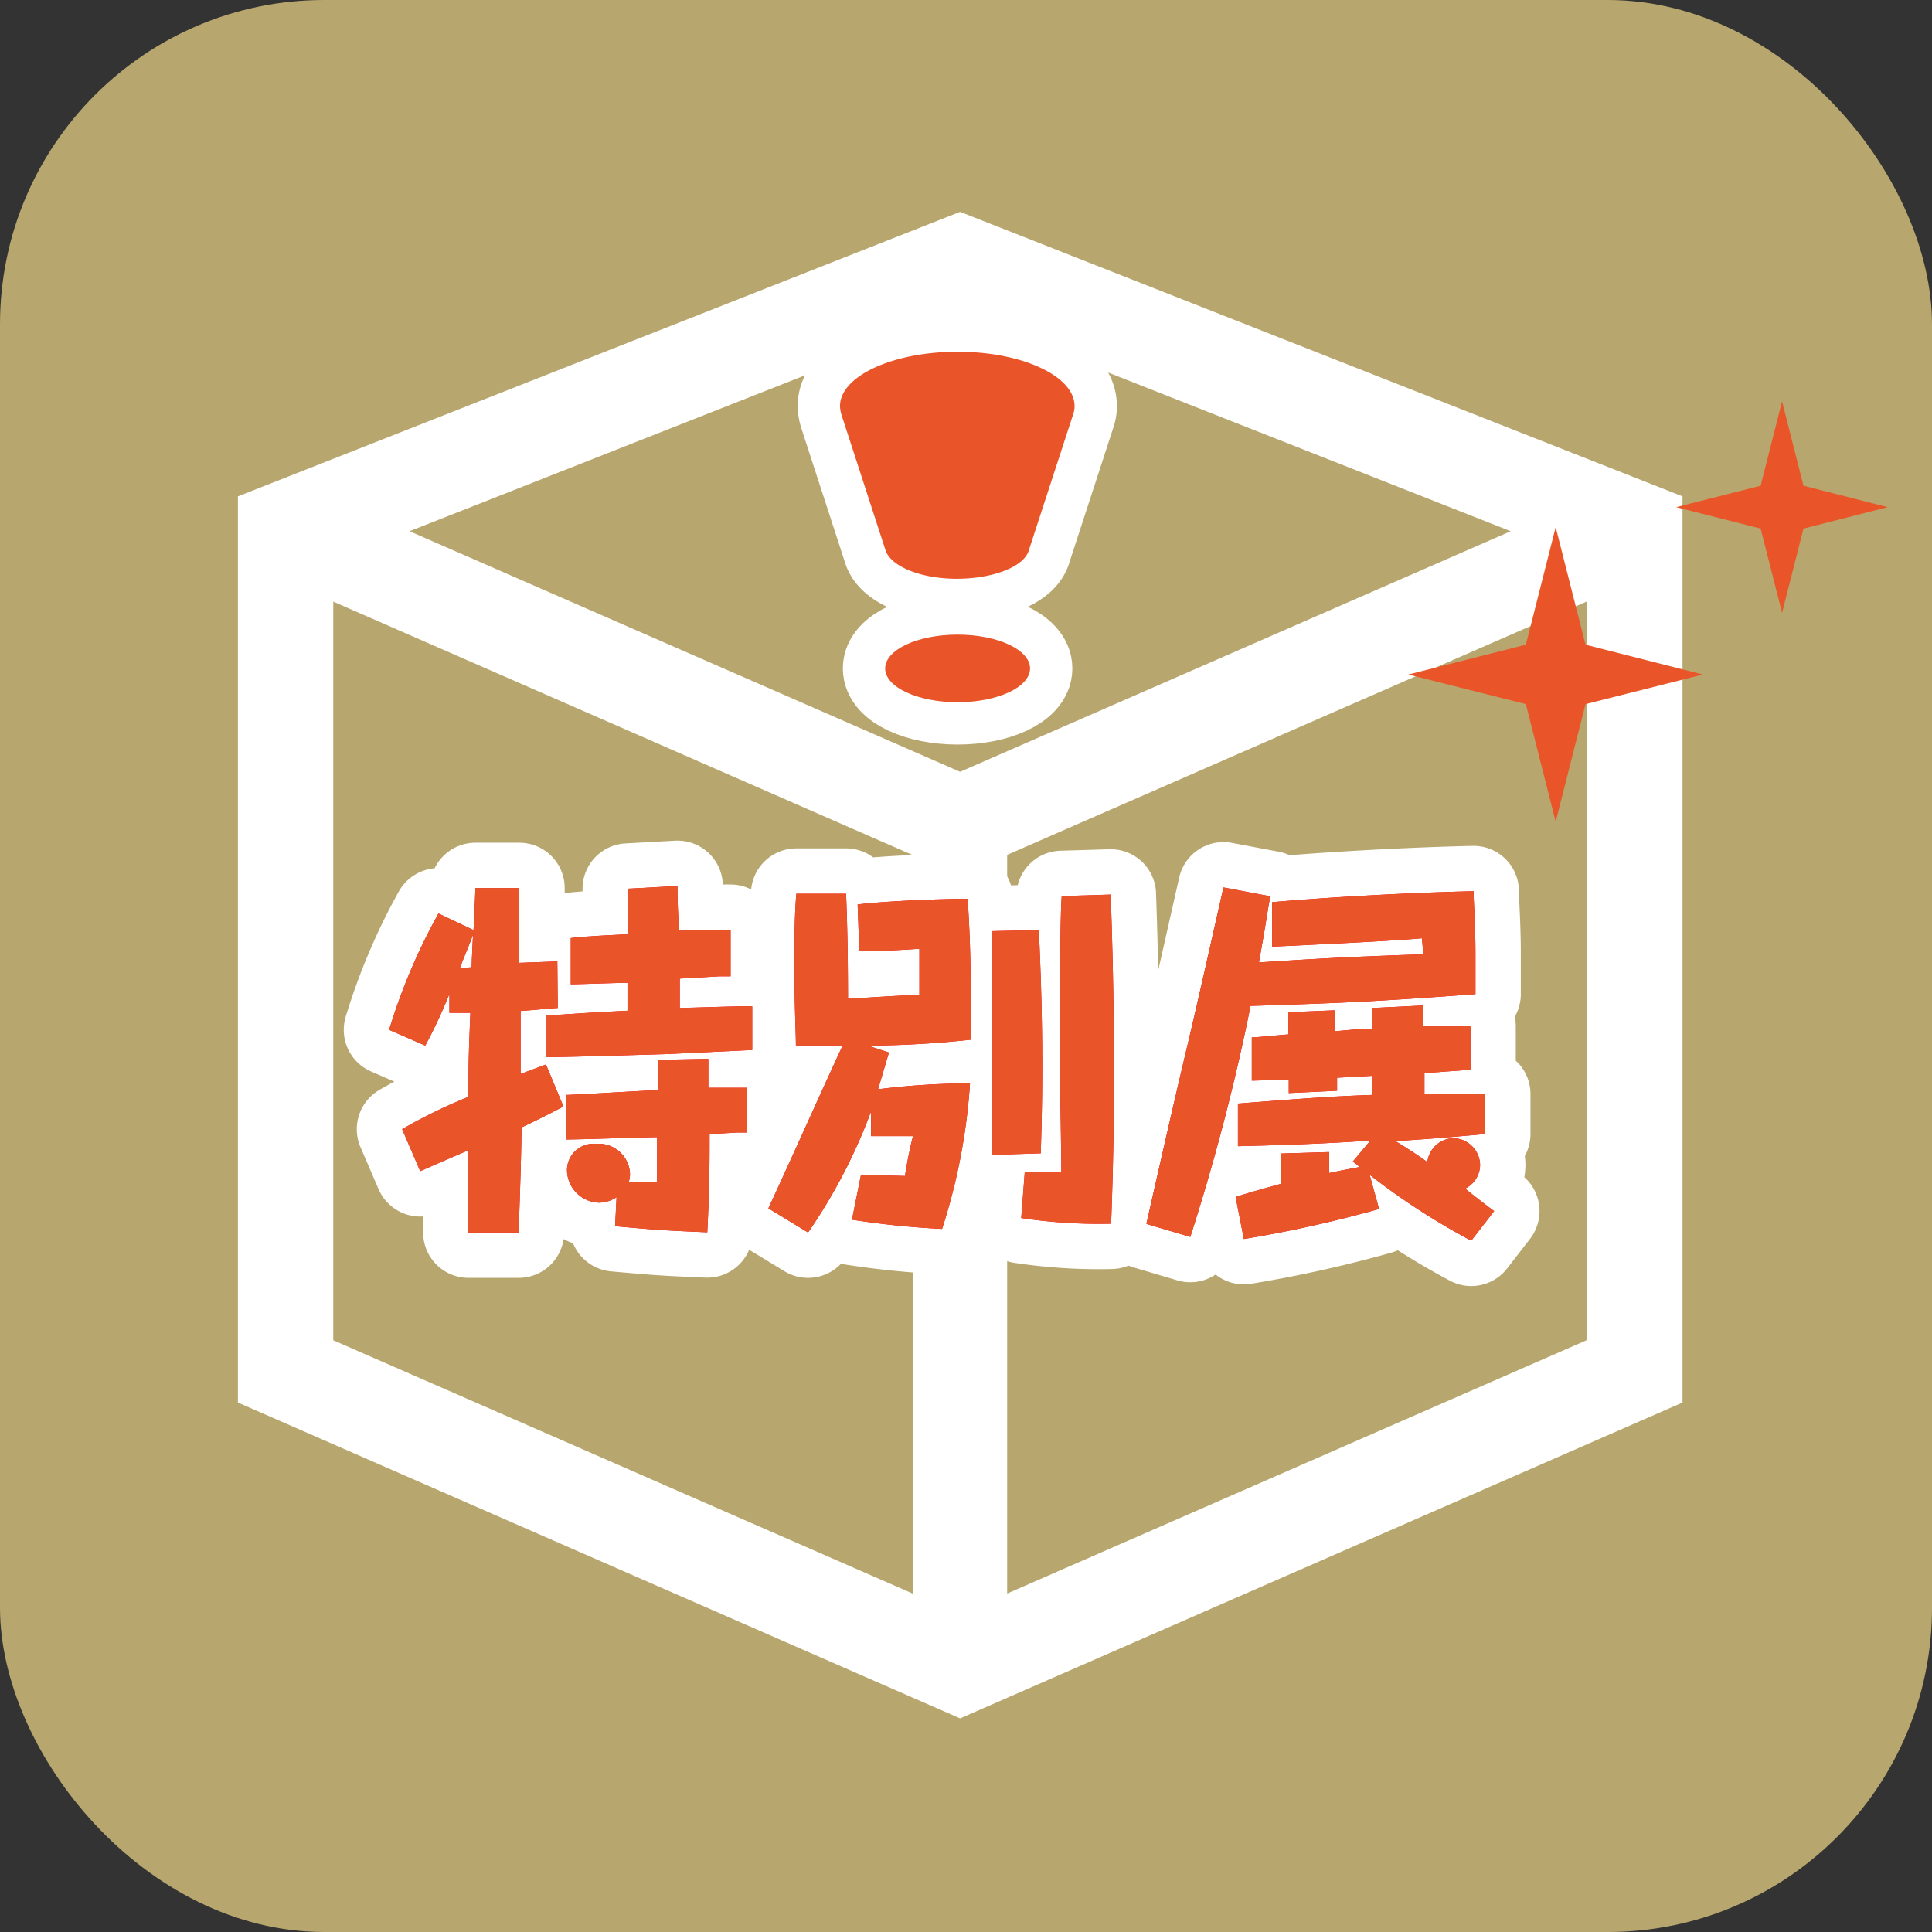 <svg xmlns="http://www.w3.org/2000/svg" viewBox="0 0 92 92"><rect x="0" y="0" width="92" height="92" fill="#333333" stroke="none"/><defs><style>.cls-1{fill:#b7a66d;}.cls-2,.cls-5{fill:none;stroke-linejoin:round;}.cls-2,.cls-4,.cls-5{stroke:#fff;}.cls-2{stroke-linecap:round;stroke-width:4.03px;}.cls-3{fill:#e95529;}.cls-4{fill:#fff;stroke-width:1.92px;}.cls-5{stroke-width:4.32px;}.cls-6{fill:#e60012;}</style></defs><title>icon-event-21</title><g id="レイヤー_2" data-name="レイヤー 2"><g id="全アイコン"><rect class="cls-1" width="92" height="92" rx="15.44"/><ellipse class="cls-2" cx="45.6" cy="31.83" rx="3.45" ry="1.61"/><ellipse class="cls-3" cx="45.6" cy="31.83" rx="3.45" ry="1.61"/><path class="cls-2" d="M51.17,19.34c0-1.43-2.49-2.59-5.57-2.59S40,17.91,40,19.34a1.67,1.67,0,0,0,.06.38h0l2.12,6.52h0c.29.75,1.69,1.32,3.38,1.32S48.79,27,49,26.18v0l2.1-6.44h0A1.15,1.15,0,0,0,51.17,19.34Z"/><path class="cls-3" d="M51.17,19.34c0-1.43-2.49-2.59-5.57-2.59S40,17.91,40,19.34a1.67,1.67,0,0,0,.06.38h0l2.12,6.52h0c.29.75,1.69,1.32,3.38,1.32S48.79,27,49,26.18v0l2.1-6.44h0A1.15,1.15,0,0,0,51.17,19.34Z"/><path class="cls-4" d="M45.72,11.12,12.29,24.29V66.16L45.72,80.78,79.16,66.16V24.29ZM74.44,25.25,45.72,37.8,17,25.25,45.72,13.93ZM14.91,27.18,44.42,40.09V77.35L14.91,64.45ZM47,77.35V40.08l29.51-12.9V64.45Z"/><path class="cls-5" d="M26.56,48c-.21,0-1,.09-1.77.14,0,.3,0,1.68,0,2,0,.06,0,.92,0,1L26,50.69l.83,2c-.31.16-.94.5-2,1,0,1.38-.09,3.59-.13,5H22.31c0-.39,0-.73,0-3.92-.9.39-1,.43-2.3,1l-.86-2a24.92,24.92,0,0,1,3.16-1.54c0-1.62,0-1.85.09-4-.34,0-.54,0-1,0v-.9a23.62,23.62,0,0,1-1.15,2.46l-1.72-.75a28.27,28.27,0,0,1,2.35-5.54l1.67.79c.07-1.38.07-1.55.09-2h2.09c0,.42,0,.58,0,2l0,1.56,1.81-.07Zm-4.1-1.94c0-.22.05-1.31.07-1.56l-.15.39c-.07.18-.41,1-.48,1.21Zm9.8-3.87c0,1,.06,1.81.08,2.09.28,0,1.59,0,1.88,0h.57l0,2.21-.53,0-1.89.11V48c2.19-.06,2.42-.08,3.45-.08l0,2.08-4.22.2c-.14,0-4.55.14-5.57.14v-2c.68,0,1-.07,3.85-.21,0-.6,0-.67,0-1.33-.43,0-2.31.07-2.7.07v-2.2c.5-.06,1.2-.11,2.72-.18,0-.34,0-1.74,0-2.17Zm1.47,8.23c0,.28,0,.39,0,1.38,1.31,0,1.45,0,1.83,0l0,2.13c-.22,0-.32,0-.43,0S34,54,33.79,54c0,1.29,0,2.53-.11,4.68-2.12-.09-2.38-.11-4.39-.29l.07-1.38a1.54,1.54,0,0,1-.84.26A1.57,1.57,0,0,1,27,55.73a1.26,1.26,0,0,1,1.38-1.26A1.49,1.49,0,0,1,30,55.94a1.23,1.23,0,0,1-.06.34h1.35V54.15c-.57,0-3.53.11-4.34.11V52.14c.34,0,3.77-.21,4.39-.23,0-1.11,0-1.24,0-1.44Z"/><path class="cls-5" d="M42.33,50.12c-.27.91-.36,1.23-.52,1.75a35.19,35.19,0,0,1,4.38-.28,28.48,28.48,0,0,1-1.33,6.93,41.1,41.1,0,0,1-4.29-.44L41,55.94l2.1.06c0-.15.25-1.47.38-1.9-.6,0-1.71,0-2,0l0-1.18a26.15,26.15,0,0,1-3,5.77l-1.89-1.15c1-2.15,2.55-5.63,3.54-7.76l-1.64,0H37.9c0-.68-.07-1.73-.07-3.85,0-1.13,0-2.26.09-3.37l2.37,0c.07,1.72.09,3.49.09,5,.14,0,2.72-.18,3.4-.18V45.18c-1.38.09-1.93.11-2.86.11l-.08-2.22c1.29-.16,4-.27,5.24-.27.05.83.14,2.28.14,4.18,0,1.07,0,1.72,0,2.53a46.08,46.08,0,0,1-4.9.28Zm7.14-5.83c.05,1.24.16,3.46.16,6.49,0,2-.05,3.39-.07,4.14l-2.3.07c0-2.08,0-3.23,0-5.25,0-2.8,0-4.5,0-5.4Zm3.42-1.69c.09,2.57.15,5.19.15,7.75s0,4.43-.13,7.92A24.7,24.7,0,0,1,48.63,58l.17-2.21c.83,0,.9,0,1.74,0,0-.84-.07-4.57-.07-5.32,0-1.1,0-7,.09-7.8Z"/><path class="cls-5" d="M67.71,44.68c-1.7.15-5.32.31-7.13.4l0-2.12c2.64-.23,6.42-.45,9.59-.52,0,.49.09,1.58.09,3,0,.92,0,1.47,0,1.9-5.1.38-6.62.43-10.71.56a100.94,100.94,0,0,1-2.87,11l-2.09-.62c.52-2.3,1.36-6,1.9-8.27s1.31-5.72,1.77-7.75l2.23.42c-.06.3-.08.45-.29,1.72l-.25,1.43c3.53-.23,4.53-.27,7.83-.39Zm2.35,14.4a33.15,33.15,0,0,1-4.84-3.14l.45,1.63A59.15,59.15,0,0,1,59.23,59l-.39-2c.46-.15.93-.29,2.17-.63,0-.77,0-1.09,0-1.44l2.28-.07c0,.2,0,.27,0,1,.82-.18,1.2-.23,1.45-.29a3,3,0,0,0-.32-.26l.84-1c-2.1.15-4.19.22-6.31.27V52.55c3.6-.28,4.47-.34,6.37-.41,0-.3,0-.5,0-.91l-1.65.09v.62l-2.3.11c0-.16,0-.21,0-.64l-1.76.05V49.4c.27,0,1.49-.13,1.74-.14,0-.81,0-.9,0-1.06l2.22-.09c0,.34,0,.39,0,1C64.7,49,64.83,49,65.33,49c0-.16,0-.82,0-1l2.45-.12c0,.27,0,.34,0,1l1.81,0a2.14,2.14,0,0,1,.43,0v2.06l-2.19.16c0,.56,0,.68,0,1l2.44,0h.45V54c-2.19.2-2.24.2-4.27.34.52.31,1.18.74,1.52,1a1.28,1.28,0,0,1,1.26-1.14,1.3,1.3,0,0,1,1.25,1.27,1.27,1.27,0,0,1-.71,1.13c.21.18,1.18.93,1.38,1.07Z"/><path class="cls-6" d="M26.56,48c-.21,0-1,.09-1.77.14,0,.3,0,1.68,0,2,0,.06,0,.92,0,1L26,50.69l.83,2c-.31.16-.94.5-2,1,0,1.38-.09,3.59-.13,5H22.31c0-.39,0-.73,0-3.92-.9.39-1,.43-2.3,1l-.86-2a24.92,24.92,0,0,1,3.16-1.54c0-1.62,0-1.85.09-4-.34,0-.54,0-1,0v-.9a23.62,23.62,0,0,1-1.15,2.46l-1.72-.75a28.27,28.27,0,0,1,2.35-5.54l1.67.79c.07-1.38.07-1.55.09-2h2.09c0,.42,0,.58,0,2l0,1.56,1.81-.07Zm-4.1-1.94c0-.22.05-1.31.07-1.56l-.15.39c-.07.18-.41,1-.48,1.21Zm9.8-3.87c0,1,.06,1.81.08,2.09.28,0,1.59,0,1.88,0h.57l0,2.21-.53,0-1.89.11V48c2.19-.06,2.42-.08,3.45-.08l0,2.08-4.22.2c-.14,0-4.55.14-5.57.14v-2c.68,0,1-.07,3.85-.21,0-.6,0-.67,0-1.33-.43,0-2.31.07-2.7.07v-2.2c.5-.06,1.2-.11,2.72-.18,0-.34,0-1.74,0-2.17Zm1.47,8.23c0,.28,0,.39,0,1.38,1.31,0,1.45,0,1.83,0l0,2.13c-.22,0-.32,0-.43,0S34,54,33.79,54c0,1.29,0,2.53-.11,4.68-2.12-.09-2.38-.11-4.39-.29l.07-1.38a1.54,1.54,0,0,1-.84.26A1.57,1.57,0,0,1,27,55.73a1.26,1.26,0,0,1,1.38-1.26A1.49,1.49,0,0,1,30,55.94a1.23,1.23,0,0,1-.06.34h1.35V54.15c-.57,0-3.53.11-4.34.11V52.14c.34,0,3.77-.21,4.39-.23,0-1.11,0-1.24,0-1.44Z"/><path class="cls-6" d="M42.33,50.12c-.27.91-.36,1.23-.52,1.75a35.19,35.19,0,0,1,4.38-.28,28.48,28.48,0,0,1-1.33,6.93,41.1,41.1,0,0,1-4.29-.44L41,55.94l2.1.06c0-.15.25-1.47.38-1.9-.6,0-1.71,0-2,0l0-1.18a26.15,26.15,0,0,1-3,5.77l-1.89-1.15c1-2.15,2.55-5.63,3.54-7.76l-1.64,0H37.9c0-.68-.07-1.73-.07-3.85,0-1.13,0-2.26.09-3.37l2.37,0c.07,1.72.09,3.49.09,5,.14,0,2.72-.18,3.4-.18V45.18c-1.38.09-1.93.11-2.86.11l-.08-2.22c1.29-.16,4-.27,5.24-.27.05.83.14,2.28.14,4.18,0,1.07,0,1.72,0,2.53a46.08,46.08,0,0,1-4.9.28Zm7.14-5.83c.05,1.24.16,3.46.16,6.49,0,2-.05,3.39-.07,4.14l-2.3.07c0-2.08,0-3.23,0-5.25,0-2.8,0-4.5,0-5.4Zm3.42-1.69c.09,2.57.15,5.19.15,7.75s0,4.43-.13,7.92A24.7,24.7,0,0,1,48.63,58l.17-2.21c.83,0,.9,0,1.74,0,0-.84-.07-4.57-.07-5.32,0-1.1,0-7,.09-7.8Z"/><path class="cls-6" d="M67.71,44.68c-1.7.15-5.32.31-7.13.4l0-2.12c2.64-.23,6.42-.45,9.59-.52,0,.49.09,1.58.09,3,0,.92,0,1.47,0,1.9-5.1.38-6.62.43-10.71.56a100.94,100.94,0,0,1-2.87,11l-2.09-.62c.52-2.3,1.36-6,1.9-8.27s1.31-5.72,1.77-7.75l2.23.42c-.06.3-.08.45-.29,1.72l-.25,1.43c3.53-.23,4.53-.27,7.83-.39Zm2.35,14.4a33.15,33.15,0,0,1-4.84-3.14l.45,1.63A59.15,59.15,0,0,1,59.23,59l-.39-2c.46-.15.93-.29,2.17-.63,0-.77,0-1.09,0-1.44l2.28-.07c0,.2,0,.27,0,1,.82-.18,1.2-.23,1.45-.29a3,3,0,0,0-.32-.26l.84-1c-2.1.15-4.19.22-6.31.27V52.55c3.6-.28,4.47-.34,6.37-.41,0-.3,0-.5,0-.91l-1.65.09v.62l-2.3.11c0-.16,0-.21,0-.64l-1.76.05V49.4c.27,0,1.49-.13,1.74-.14,0-.81,0-.9,0-1.06l2.22-.09c0,.34,0,.39,0,1C64.7,49,64.83,49,65.33,49c0-.16,0-.82,0-1l2.45-.12c0,.27,0,.34,0,1l1.81,0a2.14,2.14,0,0,1,.43,0v2.06l-2.19.16c0,.56,0,.68,0,1l2.44,0h.45V54c-2.19.2-2.24.2-4.27.34.52.31,1.18.74,1.52,1a1.28,1.28,0,0,1,1.26-1.14,1.3,1.3,0,0,1,1.25,1.27,1.27,1.27,0,0,1-.71,1.13c.21.18,1.18.93,1.38,1.07Z"/><path class="cls-3" d="M26.56,48c-.21,0-1,.09-1.77.14,0,.3,0,1.68,0,2,0,.06,0,.92,0,1L26,50.69l.83,2c-.31.16-.94.5-2,1,0,1.38-.09,3.59-.13,5H22.31c0-.39,0-.73,0-3.92-.9.39-1,.43-2.3,1l-.86-2a24.92,24.92,0,0,1,3.16-1.54c0-1.62,0-1.85.09-4-.34,0-.54,0-1,0v-.9a23.62,23.62,0,0,1-1.15,2.46l-1.72-.75a28.27,28.27,0,0,1,2.35-5.54l1.67.79c.07-1.38.07-1.55.09-2h2.09c0,.42,0,.58,0,2l0,1.56,1.81-.07Zm-4.1-1.94c0-.22.05-1.31.07-1.56l-.15.39c-.07.18-.41,1-.48,1.21Zm9.8-3.87c0,1,.06,1.81.08,2.09.28,0,1.59,0,1.88,0h.57l0,2.21-.53,0-1.89.11V48c2.19-.06,2.42-.08,3.45-.08l0,2.08-4.22.2c-.14,0-4.55.14-5.57.14v-2c.68,0,1-.07,3.85-.21,0-.6,0-.67,0-1.33-.43,0-2.31.07-2.7.07v-2.2c.5-.06,1.2-.11,2.72-.18,0-.34,0-1.74,0-2.17Zm1.47,8.23c0,.28,0,.39,0,1.38,1.31,0,1.45,0,1.83,0l0,2.13c-.22,0-.32,0-.43,0S34,54,33.79,54c0,1.29,0,2.53-.11,4.68-2.12-.09-2.38-.11-4.39-.29l.07-1.38a1.54,1.54,0,0,1-.84.26A1.57,1.57,0,0,1,27,55.73a1.26,1.26,0,0,1,1.38-1.26A1.49,1.49,0,0,1,30,55.94a1.23,1.23,0,0,1-.06.34h1.35V54.15c-.57,0-3.53.11-4.34.11V52.14c.34,0,3.77-.21,4.39-.23,0-1.11,0-1.24,0-1.44Z"/><path class="cls-3" d="M42.33,50.12c-.27.91-.36,1.23-.52,1.75a35.19,35.19,0,0,1,4.38-.28,28.48,28.48,0,0,1-1.33,6.93,41.1,41.1,0,0,1-4.29-.44L41,55.94l2.1.06c0-.15.25-1.47.38-1.9-.6,0-1.71,0-2,0l0-1.18a26.15,26.15,0,0,1-3,5.77l-1.89-1.15c1-2.15,2.55-5.63,3.54-7.76l-1.64,0H37.9c0-.68-.07-1.73-.07-3.85,0-1.13,0-2.26.09-3.37l2.37,0c.07,1.72.09,3.49.09,5,.14,0,2.72-.18,3.4-.18V45.18c-1.38.09-1.93.11-2.86.11l-.08-2.22c1.29-.16,4-.27,5.24-.27.05.83.14,2.28.14,4.18,0,1.07,0,1.72,0,2.53a46.08,46.08,0,0,1-4.9.28Zm7.14-5.83c.05,1.24.16,3.46.16,6.49,0,2-.05,3.39-.07,4.14l-2.3.07c0-2.08,0-3.23,0-5.25,0-2.8,0-4.5,0-5.4Zm3.42-1.69c.09,2.57.15,5.19.15,7.75s0,4.43-.13,7.92A24.7,24.7,0,0,1,48.63,58l.17-2.21c.83,0,.9,0,1.74,0,0-.84-.07-4.57-.07-5.32,0-1.1,0-7,.09-7.8Z"/><path class="cls-3" d="M67.71,44.68c-1.7.15-5.32.31-7.13.4l0-2.12c2.64-.23,6.42-.45,9.59-.52,0,.49.09,1.58.09,3,0,.92,0,1.47,0,1.9-5.1.38-6.62.43-10.71.56a100.94,100.94,0,0,1-2.87,11l-2.09-.62c.52-2.3,1.36-6,1.9-8.27s1.31-5.72,1.77-7.75l2.23.42c-.06.3-.08.45-.29,1.72l-.25,1.43c3.53-.23,4.53-.27,7.83-.39Zm2.35,14.4a33.15,33.15,0,0,1-4.84-3.14l.45,1.63A59.15,59.15,0,0,1,59.23,59l-.39-2c.46-.15.93-.29,2.17-.63,0-.77,0-1.09,0-1.44l2.28-.07c0,.2,0,.27,0,1,.82-.18,1.2-.23,1.45-.29a3,3,0,0,0-.32-.26l.84-1c-2.1.15-4.19.22-6.31.27V52.55c3.6-.28,4.47-.34,6.37-.41,0-.3,0-.5,0-.91l-1.65.09v.62l-2.3.11c0-.16,0-.21,0-.64l-1.76.05V49.4c.27,0,1.49-.13,1.74-.14,0-.81,0-.9,0-1.06l2.22-.09c0,.34,0,.39,0,1C64.7,49,64.83,49,65.33,49c0-.16,0-.82,0-1l2.45-.12c0,.27,0,.34,0,1l1.81,0a2.14,2.14,0,0,1,.43,0v2.06l-2.19.16c0,.56,0,.68,0,1l2.44,0h.45V54c-2.19.2-2.24.2-4.27.34.52.31,1.18.74,1.52,1a1.28,1.28,0,0,1,1.26-1.14,1.3,1.3,0,0,1,1.25,1.27,1.27,1.27,0,0,1-.71,1.13c.21.18,1.18.93,1.38,1.07Z"/><polygon class="cls-3" points="74.08 39.13 75.5 33.53 81.09 32.12 75.5 30.7 74.08 25.1 72.66 30.7 67.06 32.12 72.66 33.53 74.08 39.13"/><polygon class="cls-3" points="84.86 29.18 85.88 25.17 89.89 24.15 85.88 23.13 84.86 19.11 83.84 23.13 79.82 24.15 83.84 25.17 84.86 29.18"/></g></g></svg>